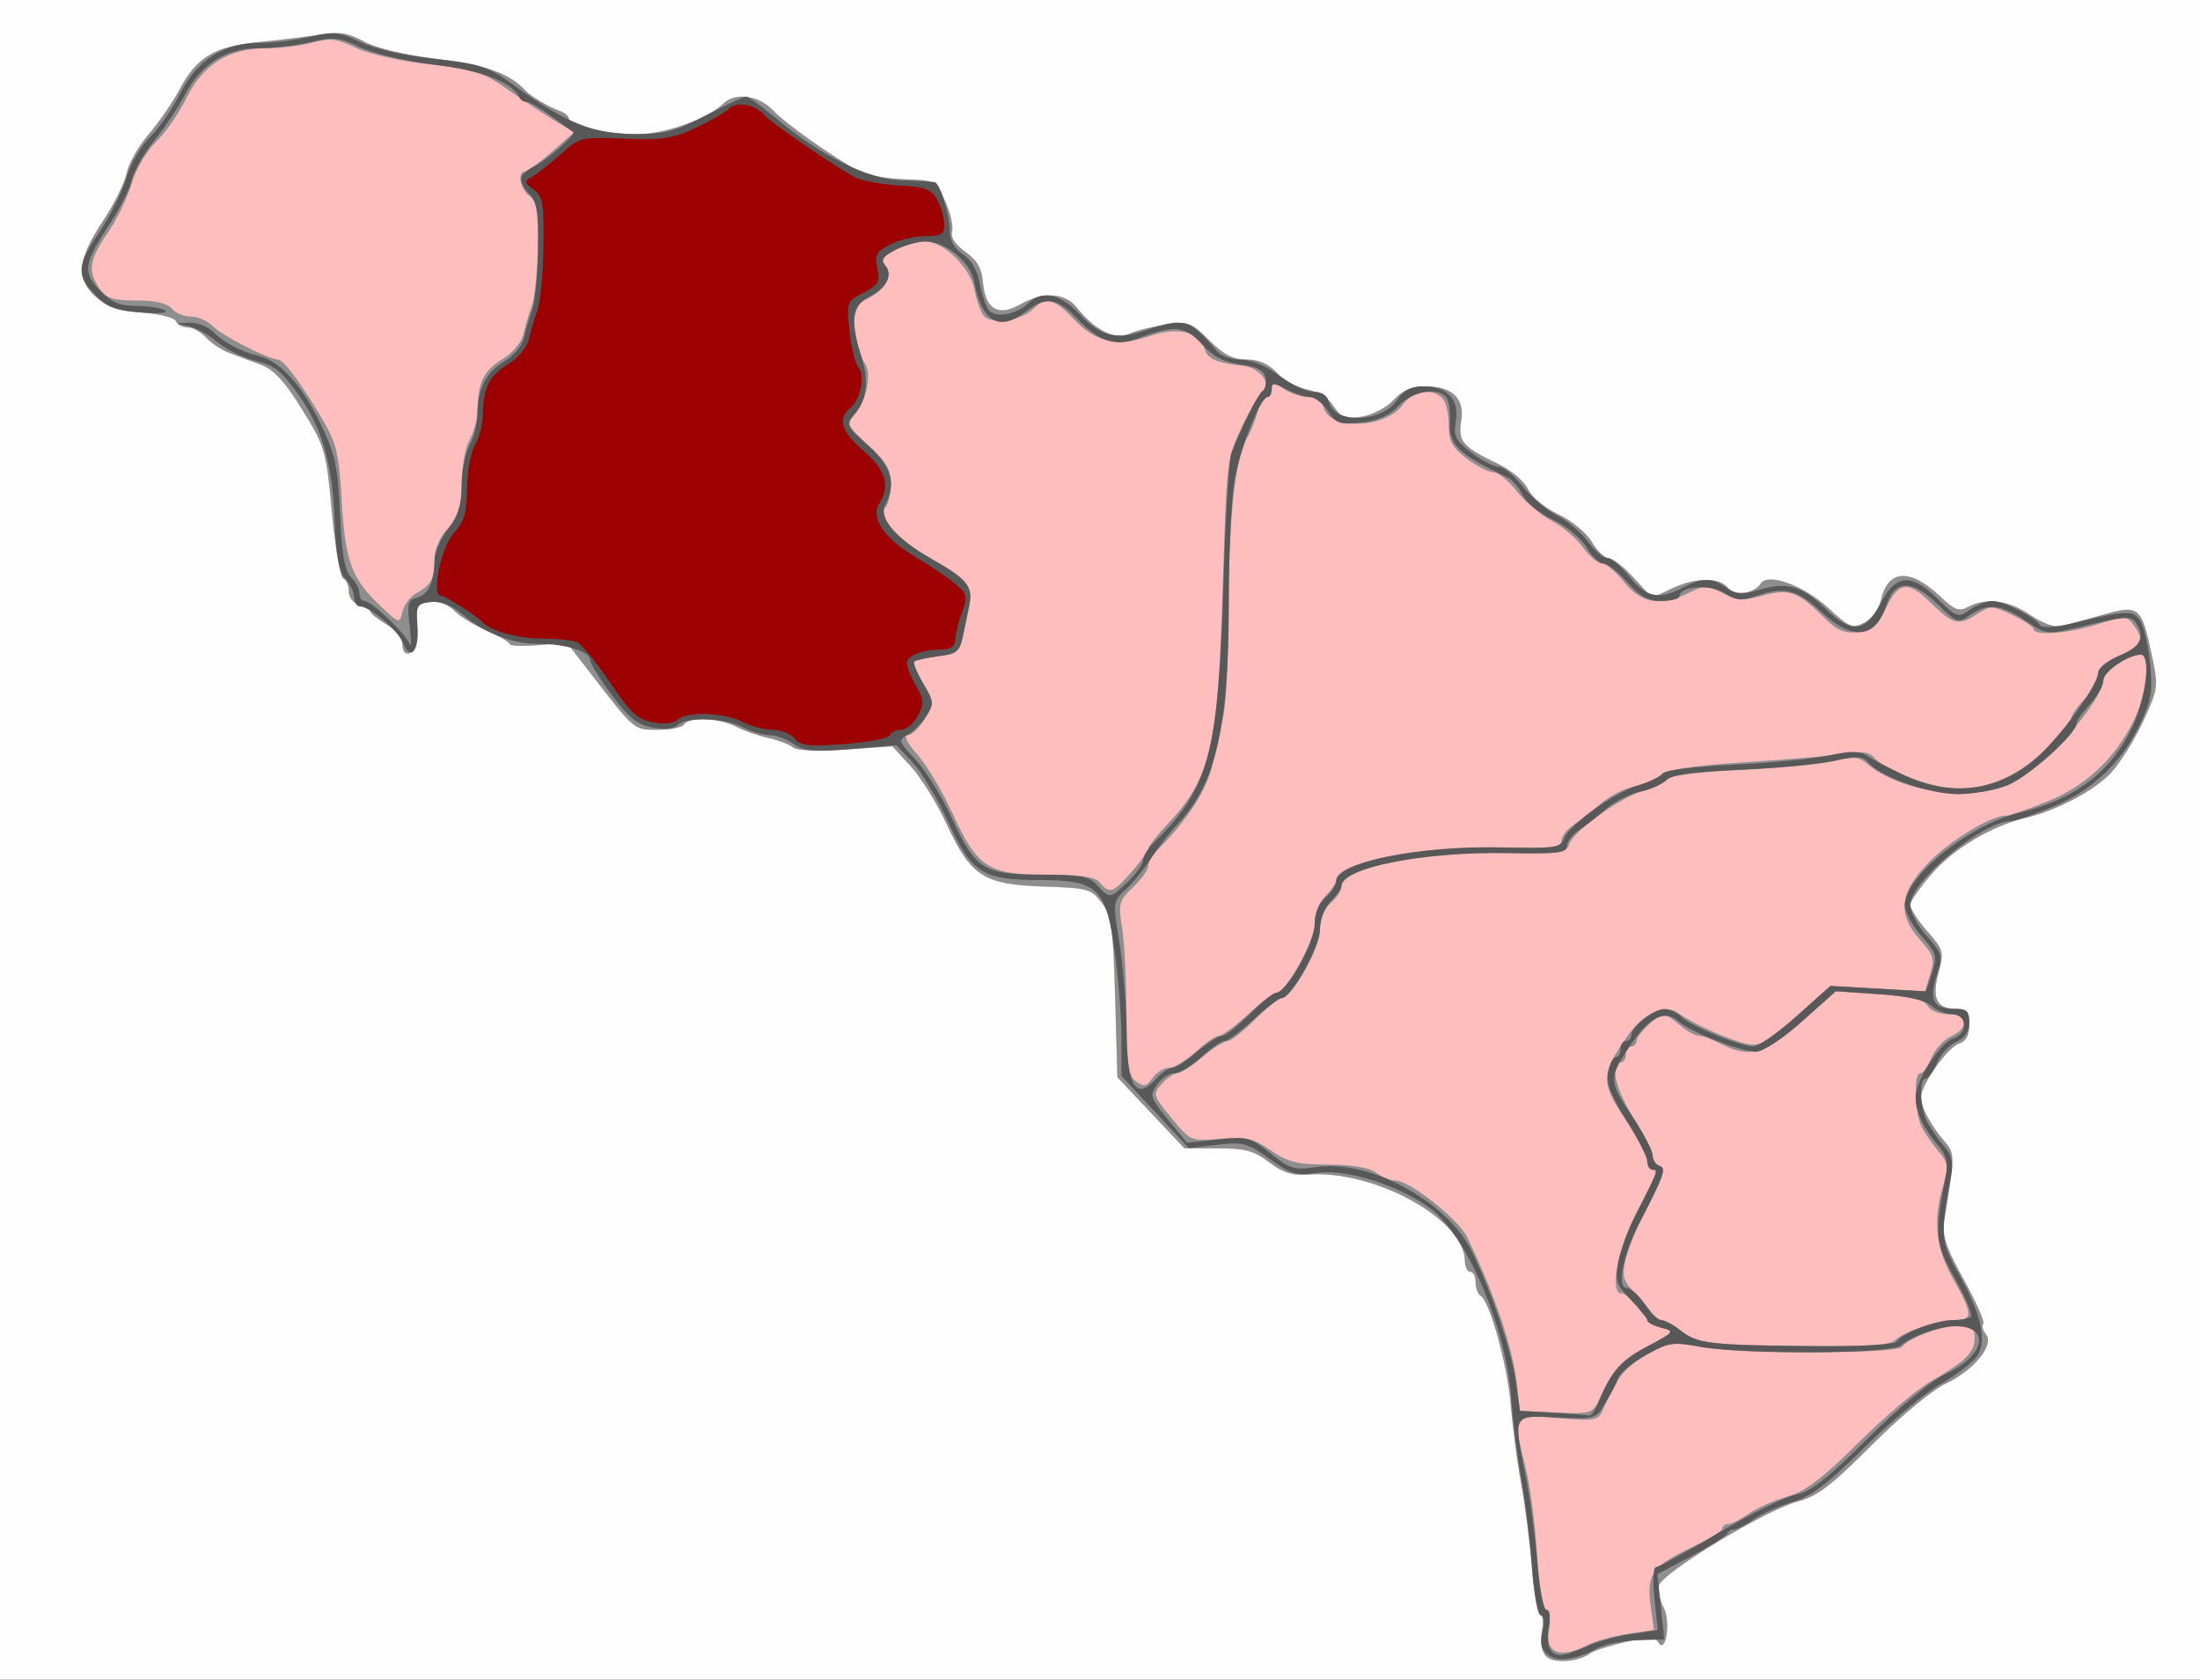 <?xml version="1.0" encoding="UTF-8" standalone="no"?>
<!-- Created with Inkscape (http://www.inkscape.org/) -->
<svg
   xmlns:svg="http://www.w3.org/2000/svg"
   xmlns="http://www.w3.org/2000/svg"
   version="1.0"
   width="410"
   height="313"
   id="svg2">
  <rect width="100%" height="100%" fill="#333333" stroke="none"/>
  <defs
     id="defs5" />
  <g
     id="g2161">
    <path
       d="M 0,156.5 L 0,0 L 205,0 L 410,0 L 410,156.5 L 410,313 L 205,313 L 0,313 L 0,156.5 z "
       style="fill:#fefefe"
       id="path2171" />
    <path
       d="M 288.035,308.542 C 287.26,307.609 286.989,305.806 287.351,303.998 C 287.68,302.349 287.552,301 287.065,301 C 286.578,301 285.873,297.062 285.498,292.25 C 285.123,287.438 284.223,280.35 283.498,276.5 C 282.774,272.65 281.907,266.125 281.574,262 C 280.968,254.52 277.671,242.533 275.922,241.452 C 275.415,241.138 275,240.009 275,238.941 C 275,237.873 274.55,237 274,237 C 273.45,237 273,236.084 273,234.965 C 273,227.236 256.052,217.933 243.712,218.887 C 240.877,219.106 239.07,218.528 236.529,216.59 C 233.72,214.447 232.063,214 226.934,214 L 220.735,214 L 214.488,207.373 L 208.24,200.745 L 207.818,185.876 C 207.447,172.838 207.143,170.667 205.344,168.253 C 203.412,165.662 202.775,165.483 194.492,165.209 C 183.309,164.839 180.946,163.318 176.427,153.579 C 174.621,149.686 171.603,144.83 169.721,142.788 L 166.3,139.076 L 157.679,139.685 C 152.322,140.063 148.574,139.903 147.779,139.262 C 147.076,138.695 145.007,137.912 143.183,137.521 C 141.358,137.131 138.658,136.182 137.183,135.412 C 134.068,133.787 128.399,133.546 127.5,135 C 127.16,135.55 124.975,136 122.644,136 C 118.075,136 118.432,136.302 109.8,125.14 L 105.655,119.781 L 100.328,120.223 C 97.397,120.466 95,120.377 95,120.025 C 95,119.673 93.088,118.558 90.75,117.547 C 88.412,116.535 85.671,114.848 84.657,113.797 C 83.529,112.625 81.786,112.004 80.157,112.193 C 77.73,112.473 77.5,112.881 77.5,116.905 C 77.5,119.533 76.996,121.482 76.25,121.738 C 75.52,121.988 75,121.323 75,120.14 C 75,118.948 73.764,117.383 72,116.341 C 70.35,115.366 69,114.268 69,113.901 C 69,113.534 68.1,112.998 67,112.71 C 65.837,112.406 65,111.346 65,110.177 C 65,109.071 64.544,108.015 63.986,107.829 C 63.428,107.643 62.472,102.093 61.861,95.495 C 60.785,83.886 60.607,83.27 56.337,76.356 C 53.122,71.15 51.053,68.883 48.712,68.002 C 46.946,67.337 44.295,66.348 42.822,65.805 C 41.35,65.262 39.367,63.958 38.417,62.909 C 37.467,61.859 35.897,61 34.928,61 C 33.959,61 32.994,60.482 32.783,59.849 C 32.572,59.216 29.722,58.49 26.45,58.236 C 21.793,57.875 19.884,57.201 17.668,55.137 C 14.048,51.766 14.47,48.273 19.395,40.855 C 21.351,37.91 23.239,34.057 23.591,32.294 C 23.944,30.531 25.796,27.261 27.708,25.028 C 29.619,22.795 32.172,19.098 33.381,16.813 C 36.654,10.622 39.91,8.662 48.292,7.835 C 52.257,7.444 57.446,6.807 59.825,6.42 C 63.22,5.868 64.941,6.151 67.825,7.737 C 70.086,8.981 75.345,10.229 81.489,10.982 C 90.552,12.091 95.05,13.718 98,16.952 C 98.902,17.941 102.464,20.046 104.25,20.646 C 105.213,20.969 106,21.61 106,22.07 C 106,23.387 112.988,24.988 118.761,24.994 C 123.918,25 131.867,22.177 134.821,19.291 C 137.001,17.162 141.431,17.766 144.046,20.549 C 146.376,23.029 154.957,29.111 160,31.857 C 161.375,32.606 165.177,33.303 168.449,33.407 C 174.352,33.594 174.411,33.626 176.165,37.548 C 177.137,39.721 177.706,42.245 177.429,43.155 C 177.107,44.212 178.002,45.577 179.904,46.932 C 182.106,48.5 182.963,49.997 183.191,52.675 C 183.613,57.617 186.059,59.06 190.1,56.75 C 194.4,54.292 198.469,54.51 200.677,57.315 C 203.965,61.49 207.788,63.418 210.411,62.223 C 211.691,61.639 214.766,60.858 217.242,60.486 C 221.469,59.853 221.965,60.031 225.339,63.406 C 228.038,66.105 229.77,67 232.292,67 C 234.577,67 236.398,67.795 237.986,69.485 C 239.269,70.851 241.801,72.247 243.612,72.587 C 245.561,72.953 247.576,74.23 248.55,75.717 C 249.958,77.865 250.718,78.145 253.791,77.646 C 255.777,77.324 258.437,75.93 259.734,74.532 C 261.415,72.719 263.112,72 265.712,72 C 270.672,72 272.993,74.265 272.315,78.445 C 271.698,82.249 272.585,83.3 279,86.356 C 281.564,87.577 284.039,89.636 284.752,91.141 C 285.466,92.646 287.907,94.676 290.428,95.861 C 292.877,97.012 295.651,99.293 296.642,100.97 C 297.626,102.637 299.032,104 299.767,104 C 300.501,104 302.631,105.669 304.5,107.709 L 307.899,111.419 L 311.483,109.709 C 315.924,107.592 320.351,107.513 322.019,109.523 C 323.328,111.1 326.917,110.638 328.14,108.733 C 329.452,106.691 336.151,109.098 340.618,113.216 C 344.713,116.991 345.245,117.207 347.481,116.01 C 348.813,115.297 350.18,113.459 350.516,111.926 C 351.803,106.068 355.948,105.799 361.643,111.203 C 364.277,113.702 365.117,114.008 366.827,113.092 C 370.176,111.3 374.299,111.839 378.36,114.599 C 380.795,116.253 382.969,117 384.342,116.653 C 385.529,116.354 388.975,115.404 392,114.543 C 398.644,112.652 399.097,113.031 401.016,122.074 C 402.262,127.948 402.213,128.33 399.448,134.318 C 397.877,137.718 395.222,142.019 393.546,143.875 C 390.545,147.201 383.369,151.021 377.5,152.416 C 371.247,153.904 364.274,158.019 360.205,162.623 C 357.892,165.24 356,167.955 356,168.656 C 356,169.357 357.432,171.562 359.183,173.555 C 362.212,177.006 362.312,177.379 361.258,181.328 C 359.978,186.122 360.926,188 364.622,188 C 366.585,188 367,188.511 367,190.933 C 367,192.929 366.397,194.057 365.112,194.465 C 362.975,195.143 358,202.157 358,204.492 C 358,206.319 359.783,209.66 362.385,212.708 C 364.315,214.969 364.315,215.177 362.387,227.191 C 361.892,230.28 362.481,232.126 366.002,238.503 C 368.316,242.695 369.941,246.393 369.613,246.72 C 369.285,247.048 369.505,247.904 370.102,248.623 C 371.747,250.605 367.87,255.371 362.597,257.849 C 360.067,259.038 354.157,263.95 348.832,269.289 C 341.247,276.893 338.658,278.863 335,279.813 C 329.155,281.33 309.605,293.191 309.151,295.494 C 308.96,296.467 309.355,298.294 310.029,299.554 C 311.41,302.134 310.467,308.373 309.044,306.071 C 308.372,304.983 307.266,304.971 302.863,306.004 C 299.913,306.696 297.05,307.601 296.5,308.015 C 294.155,309.783 289.314,310.084 288.035,308.542 z "
       style="fill:#febebe"
       id="path2169" />
    <path
       d="M 288.035,308.542 C 287.26,307.609 286.989,305.806 287.351,303.998 C 287.68,302.349 287.552,301 287.065,301 C 286.578,301 285.873,297.062 285.498,292.25 C 285.123,287.438 284.223,280.35 283.498,276.5 C 282.774,272.65 281.907,266.125 281.574,262 C 280.968,254.52 277.671,242.533 275.922,241.452 C 275.415,241.138 275,240.009 275,238.941 C 275,237.873 274.55,237 274,237 C 273.45,237 273,236.084 273,234.965 C 273,227.236 256.052,217.933 243.712,218.887 C 240.877,219.106 239.07,218.528 236.529,216.59 C 233.72,214.447 232.063,214 226.934,214 L 220.735,214 L 214.488,207.373 L 208.24,200.745 L 207.818,185.876 C 207.447,172.838 207.143,170.667 205.344,168.253 C 203.412,165.662 202.775,165.483 194.492,165.209 C 183.309,164.839 180.946,163.318 176.427,153.579 C 174.621,149.686 171.603,144.83 169.721,142.788 L 166.3,139.076 L 157.679,139.685 C 152.322,140.063 148.574,139.903 147.779,139.262 C 147.076,138.695 145.007,137.912 143.183,137.521 C 141.358,137.131 138.658,136.182 137.183,135.412 C 134.068,133.787 128.399,133.546 127.5,135 C 127.16,135.55 124.975,136 122.644,136 C 118.075,136 118.432,136.302 109.8,125.14 L 105.655,119.781 L 100.328,120.223 C 97.397,120.466 95,120.377 95,120.025 C 95,119.673 93.088,118.558 90.75,117.547 C 88.412,116.535 85.671,114.848 84.657,113.797 C 83.529,112.625 81.786,112.004 80.157,112.193 C 77.73,112.473 77.5,112.881 77.5,116.905 C 77.5,119.533 76.996,121.482 76.25,121.738 C 75.52,121.988 75,121.323 75,120.14 C 75,118.948 73.764,117.383 72,116.341 C 70.35,115.366 69,114.268 69,113.901 C 69,113.534 68.1,112.998 67,112.71 C 65.837,112.406 65,111.346 65,110.177 C 65,109.071 64.544,108.015 63.986,107.829 C 63.428,107.643 62.472,102.093 61.861,95.495 C 60.785,83.886 60.607,83.27 56.337,76.356 C 53.122,71.15 51.053,68.883 48.712,68.002 C 46.946,67.337 44.295,66.348 42.822,65.805 C 41.35,65.262 39.367,63.958 38.417,62.909 C 37.467,61.859 35.897,61 34.928,61 C 33.959,61 32.994,60.482 32.783,59.849 C 32.572,59.216 29.722,58.49 26.45,58.236 C 21.793,57.875 19.884,57.201 17.668,55.137 C 14.048,51.766 14.47,48.273 19.395,40.855 C 21.351,37.91 23.239,34.057 23.591,32.294 C 23.944,30.531 25.796,27.261 27.708,25.028 C 29.619,22.795 32.172,19.098 33.381,16.813 C 36.654,10.622 39.91,8.662 48.292,7.835 C 52.257,7.444 57.446,6.807 59.825,6.42 C 63.22,5.868 64.941,6.151 67.825,7.737 C 70.086,8.981 75.345,10.229 81.489,10.982 C 90.552,12.091 95.05,13.718 98,16.952 C 98.902,17.941 102.464,20.046 104.25,20.646 C 105.213,20.969 106,21.61 106,22.07 C 106,23.387 112.988,24.988 118.761,24.994 C 123.918,25 131.867,22.177 134.821,19.291 C 137.001,17.162 141.431,17.766 144.046,20.549 C 146.376,23.029 154.957,29.111 160,31.857 C 161.375,32.606 165.177,33.303 168.449,33.407 C 174.352,33.594 174.411,33.626 176.165,37.548 C 177.137,39.721 177.706,42.245 177.429,43.155 C 177.107,44.212 178.002,45.577 179.904,46.932 C 182.106,48.5 182.963,49.997 183.191,52.675 C 183.613,57.617 186.059,59.06 190.1,56.75 C 194.4,54.292 198.469,54.51 200.677,57.315 C 203.965,61.49 207.788,63.418 210.411,62.223 C 211.691,61.639 214.766,60.858 217.242,60.486 C 221.469,59.853 221.965,60.031 225.339,63.406 C 228.038,66.105 229.77,67 232.292,67 C 234.577,67 236.398,67.795 237.986,69.485 C 239.269,70.851 241.801,72.247 243.612,72.587 C 245.561,72.953 247.576,74.23 248.55,75.717 C 249.958,77.865 250.718,78.145 253.791,77.646 C 255.777,77.324 258.437,75.93 259.734,74.532 C 261.415,72.719 263.112,72 265.712,72 C 270.672,72 272.993,74.265 272.315,78.445 C 271.698,82.249 272.585,83.3 279,86.356 C 281.564,87.577 284.039,89.636 284.752,91.141 C 285.466,92.646 287.907,94.676 290.428,95.861 C 292.877,97.012 295.651,99.293 296.642,100.97 C 297.626,102.637 299.032,104 299.767,104 C 300.501,104 302.631,105.669 304.5,107.709 L 307.899,111.419 L 311.483,109.709 C 315.924,107.592 320.351,107.513 322.019,109.523 C 323.328,111.1 326.917,110.638 328.14,108.733 C 329.452,106.691 336.151,109.098 340.618,113.216 C 344.713,116.991 345.245,117.207 347.481,116.01 C 348.813,115.297 350.18,113.459 350.516,111.926 C 351.803,106.068 355.948,105.799 361.643,111.203 C 364.277,113.702 365.117,114.008 366.827,113.092 C 370.176,111.3 374.299,111.839 378.36,114.599 C 380.795,116.253 382.969,117 384.342,116.653 C 385.529,116.354 388.975,115.404 392,114.543 C 398.644,112.652 399.097,113.031 401.016,122.074 C 402.262,127.948 402.213,128.33 399.448,134.318 C 397.877,137.718 395.222,142.019 393.546,143.875 C 390.545,147.201 383.369,151.021 377.5,152.416 C 371.247,153.904 364.274,158.019 360.205,162.623 C 357.892,165.24 356,167.955 356,168.656 C 356,169.357 357.432,171.562 359.183,173.555 C 362.212,177.006 362.312,177.379 361.258,181.328 C 359.978,186.122 360.926,188 364.622,188 C 366.585,188 367,188.511 367,190.933 C 367,192.929 366.397,194.057 365.112,194.465 C 362.975,195.143 358,202.157 358,204.492 C 358,206.319 359.783,209.66 362.385,212.708 C 364.315,214.969 364.315,215.177 362.387,227.191 C 361.892,230.28 362.481,232.126 366.002,238.503 C 368.316,242.695 369.941,246.393 369.613,246.72 C 369.285,247.048 369.505,247.904 370.102,248.623 C 371.747,250.605 367.87,255.371 362.597,257.849 C 360.067,259.038 354.157,263.95 348.832,269.289 C 341.247,276.893 338.658,278.863 335,279.813 C 329.155,281.33 309.605,293.191 309.151,295.494 C 308.96,296.467 309.355,298.294 310.029,299.554 C 311.41,302.134 310.467,308.373 309.044,306.071 C 308.372,304.983 307.266,304.971 302.863,306.004 C 299.913,306.696 297.05,307.601 296.5,308.015 C 294.155,309.783 289.314,310.084 288.035,308.542 z M 295.813,306.597 C 297.305,305.825 300.708,304.866 303.375,304.467 L 308.223,303.739 L 307.585,298.933 C 306.835,293.277 308.021,291.737 316.01,287.995 C 318.755,286.71 321,285.285 321,284.829 C 321,284.373 321.493,284 322.096,284 C 322.698,284 324.386,283.151 325.846,282.113 C 327.306,281.075 330.525,279.639 333,278.921 C 336.484,277.912 339.497,275.637 346.347,268.847 C 351.213,264.023 357.288,258.872 359.847,257.399 C 366.373,253.645 368,252.037 368,249.345 C 368,247.428 367.474,247 365.122,247 C 361.915,247 355.478,249.417 354.509,250.985 C 353.679,252.328 324.105,252.321 316.828,250.976 C 311.772,250.041 310.918,250.163 307.042,252.364 C 302.885,254.725 301.176,256.799 298.962,262.168 C 297.877,264.799 297.761,264.828 290.431,264.273 C 281.839,263.624 281.857,263.594 284.397,273.856 C 285.165,276.96 286.081,283.983 286.432,289.463 C 286.786,294.994 287.564,299.731 288.18,300.111 C 288.834,300.516 289.041,302.043 288.684,303.828 C 287.844,308.029 290.813,309.182 295.813,306.597 z M 298.105,260.653 C 300.574,255.235 302.224,253.436 307.082,250.867 C 311.858,248.34 312.09,248.061 309.869,247.503 C 308.536,247.169 306.558,245.57 305.473,243.95 C 304.388,242.331 302.876,241.004 302.114,241.003 C 300.003,240.999 301.443,232.87 304.654,226.659 C 308.962,218.328 309.089,218 308.008,218 C 307.454,218 307,217.269 307,216.376 C 307,215.483 305.174,212.018 302.942,208.675 C 298.324,201.759 298.339,200.275 303.1,193.355 C 306.297,188.708 310.23,186.912 312.905,188.878 C 315.565,190.833 322.645,193.981 325.66,194.55 C 328.059,195.003 329.479,194.205 334.812,189.408 L 341.124,183.73 L 349.935,184.232 L 358.746,184.734 L 359.725,181.544 C 360.59,178.726 360.371,177.98 357.852,175.161 C 353.559,170.355 353.957,166.447 359.309,160.86 C 363.275,156.721 370.999,152 373.805,152 C 374.451,152 377.835,150.856 381.327,149.459 C 388.589,146.551 393.957,141.597 397.564,134.473 C 400.031,129.6 400.876,122 398.95,122 C 396.797,122 392,125.103 392,126.496 C 392,130.755 380.106,143.94 374.094,146.346 C 366.43,149.412 353.953,147.445 347.771,142.196 C 346.371,141.008 345.23,140.933 341.771,141.807 C 339.422,142.401 331.669,143.149 324.542,143.47 C 317.364,143.793 311.3,144.515 310.946,145.087 C 310.595,145.655 308.551,146.656 306.404,147.31 C 301.717,148.739 293.315,154.772 292.437,157.34 C 291.873,158.991 290.717,159.157 281.154,158.959 C 265.149,158.628 250,161.713 250,165.303 C 250,165.992 249.1,167.326 248,168.268 C 246.741,169.346 246,171.218 246,173.319 C 246,176.718 240.75,186 238.827,186 C 238.286,186 236.061,187.8 233.883,190 C 231.705,192.2 229.378,194.018 228.711,194.041 C 228.045,194.063 225.942,195.413 224.038,197.041 C 222.134,198.668 220.066,200 219.443,200 C 218.82,200 217.504,200.891 216.518,201.98 C 214.781,203.9 214.835,204.092 218.297,208.318 C 221.863,212.669 221.876,212.675 227.45,212.213 C 232.276,211.812 233.544,212.105 236.819,214.375 C 240.003,216.581 241.715,217.005 247.554,217.032 C 252.07,217.052 255.179,217.577 256.441,218.532 C 257.509,219.339 259.139,220 260.065,220 C 262.68,220 271.766,227.158 273.392,230.5 C 278.451,240.897 281.849,250.867 282.647,257.655 L 283.265,262.911 L 289.382,263.206 C 296.551,263.551 296.82,263.472 298.105,260.653 z M 353.179,249.75 C 354.981,248.045 361.058,246 364.321,246 C 367.734,246 367.687,244.879 364,238.346 C 360.718,232.531 360.185,227.453 362.162,220.853 C 363.181,217.454 363.088,216.698 361.412,214.737 C 360.36,213.507 358.938,211.494 358.25,210.264 C 356.827,207.718 356.548,200 357.879,200 C 358.362,200 359.292,198.708 359.946,197.13 C 360.6,195.551 362.23,193.761 363.568,193.151 C 367.047,191.566 366.727,189 363.05,189 C 361.398,189 359.709,188.303 359.213,187.417 C 358.565,186.258 356.157,185.685 350.229,185.278 L 342.131,184.723 L 335.816,190.357 C 328.963,196.47 325.983,197.282 320.636,194.494 C 319.06,193.672 317.217,193 316.539,193 C 315.861,193 314.268,192.1 313,191 C 311.732,189.9 310.425,189.015 310.097,189.033 C 308.915,189.099 305,192.845 305,193.91 C 305,194.51 304.55,195 304,195 C 303.45,195 303,195.675 303,196.5 C 303,197.325 302.55,198 302,198 C 299.899,198 301.141,203.182 304.5,208.433 C 306.425,211.442 308,214.563 308,215.369 C 308,216.174 308.562,217.022 309.25,217.253 C 310.586,217.702 310.108,219.098 305.755,227.466 C 304.62,229.647 303.34,232.993 302.909,234.902 C 302.225,237.938 302.495,238.749 305.063,241.376 C 306.678,243.028 308,244.744 308,245.19 C 308,245.635 308.614,246 309.365,246 C 310.116,246 311.825,246.861 313.164,247.914 C 316.32,250.397 318.512,250.671 336.679,250.85 C 347.627,250.958 352.225,250.652 353.179,249.75 z M 217.834,199 C 218.78,199 221.032,197.65 222.839,196 C 224.645,194.35 226.608,193 227.2,193 C 227.792,193 230.229,191.2 232.616,189 C 235.003,186.8 237.368,185 237.873,185 C 239.64,185 245,175.344 245,172.162 C 245,170.333 245.843,168.157 247,167 C 248.1,165.9 249,164.566 249,164.035 C 249,160.699 264.52,157.62 279.75,157.936 C 289.086,158.13 291,157.92 291,156.7 C 291,155.891 292.012,154.555 293.25,153.729 C 294.488,152.903 296.809,151.088 298.409,149.695 C 300.009,148.302 302.807,146.884 304.627,146.542 C 306.447,146.201 308.595,145.262 309.402,144.456 C 310.454,143.403 315.041,142.716 325.684,142.017 C 333.833,141.482 342.212,140.757 344.305,140.406 C 347.038,139.948 348.447,140.179 349.305,141.226 C 351.22,143.562 360.514,147 364.915,147 C 370.847,147 376.72,144.258 381.649,139.187 C 384.042,136.724 386,134.305 386,133.811 C 386,133.317 387.125,131.699 388.5,130.217 C 389.875,128.734 391,126.695 391,125.686 C 391,124.493 392.396,123.265 394.99,122.176 C 399.303,120.364 399.748,119.405 397.623,116.499 C 396.3,114.69 396.043,114.682 391.008,116.308 C 385.603,118.054 379.009,118.571 378.989,117.25 C 378.982,116.838 377.2,115.649 375.029,114.609 C 371.337,112.84 370.917,112.824 368.575,114.359 C 365.028,116.683 364.056,116.461 359.863,112.366 C 355.484,108.09 353.787,108.356 351.276,113.708 C 349.823,116.806 348.9,117.558 346.236,117.814 C 343.686,118.06 342.304,117.457 339.898,115.051 C 335.08,110.234 333.388,109.631 328.515,110.996 C 324.919,112.003 323.771,111.933 321.084,110.543 C 318.194,109.049 317.625,109.041 314.8,110.45 C 309.548,113.07 305.882,112.479 302.707,108.5 C 301.171,106.575 299.29,105 298.525,105 C 297.761,105 296.168,103.64 294.984,101.977 C 293.8,100.315 291.182,98.097 289.166,97.049 C 287.15,96.001 284.243,93.536 282.707,91.572 C 281.171,89.607 279.189,88 278.302,88 C 277.415,88 275.184,86.852 273.344,85.449 C 270.6,83.356 270,82.225 270,79.149 C 270,77.087 269.46,74.86 268.8,74.2 C 266.815,72.215 263.283,72.841 261.329,75.523 C 258.165,79.867 247.812,80.213 246.713,76.011 C 246.373,74.71 245.351,74 243.816,74 C 242.512,74 240.445,73.299 239.223,72.443 C 237.211,71.034 237,71.034 237,72.443 C 237,73.299 236.559,74 236.019,74 C 235.48,74 234.733,75.237 234.361,76.75 C 233.988,78.263 233.127,80.4 232.447,81.5 C 230.237,85.075 229,96.326 228.976,113.082 C 228.963,122.112 228.507,131.3 227.964,133.5 C 227.42,135.7 226.529,139.705 225.985,142.4 C 225.069,146.932 221.209,152.961 215.812,158.289 C 214.815,159.273 214,160.651 214,161.352 C 214,162.053 212.723,163.849 211.163,165.344 C 208.54,167.857 208.385,168.416 209.104,172.781 C 209.531,175.376 209.908,182.625 209.94,188.89 C 209.991,198.476 210.273,200.479 211.725,201.541 C 213.168,202.596 213.668,202.491 214.782,200.901 C 215.514,199.856 216.888,199 217.834,199 z M 210.896,162.465 C 212.603,160.521 214,158.59 214,158.174 C 214,157.757 215.463,155.856 217.25,153.949 C 225.74,144.89 226.944,139.806 227.887,109 C 228.594,85.897 228.655,85.399 231.47,79.5 C 233.045,76.2 234.821,73.175 235.417,72.778 C 237.107,71.653 234.711,68.548 231.898,68.22 C 226.775,67.622 225.112,66.927 224.547,65.149 C 223.491,61.822 219.549,60.837 214.352,62.602 C 208.237,64.678 204.188,63.793 200.134,59.495 C 196.492,55.634 194.913,55.23 192.582,57.561 C 190.399,59.744 184.68,60.541 183.344,58.848 C 182.76,58.107 181.984,55.938 181.621,54.029 C 180.826,49.847 175.87,45 172.389,45 C 171.02,45 168.541,45.703 166.88,46.562 C 164.562,47.761 164.112,48.43 164.946,49.436 C 166.513,51.323 165.217,53.836 161.755,55.627 C 158.911,57.097 158.786,57.42 159.378,61.739 C 159.721,64.246 160.508,66.907 161.126,67.652 C 162.554,69.372 161.52,74.768 159.29,77.232 C 157.688,79.002 157.813,79.286 161.802,82.932 C 165.164,86.005 166,87.449 166,90.184 C 166,92.063 165.537,94.063 164.971,94.629 C 163.396,96.204 167.417,100.654 173.537,104.108 C 180.323,107.937 181.377,109.261 180.615,112.991 C 178.718,122.275 179.058,121.729 174.821,122.297 C 172.629,122.591 170.629,123.038 170.377,123.29 C 170.125,123.542 170.872,125.364 172.037,127.338 C 174.099,130.832 174.107,131.01 172.362,133.964 C 171.376,135.634 169.944,137 169.181,137 C 168.327,137 169.021,138.399 170.982,140.632 C 172.736,142.63 175.644,147.498 177.445,151.449 C 182.095,161.651 184.146,163 195.012,163 C 201.564,163 204.067,163.376 205,164.5 C 206.78,166.645 207.421,166.423 210.896,162.465 z M 77.523,110.595 C 80.354,109.027 80.967,107.913 80.985,104.302 C 80.994,102.292 81.929,100.101 83.5,98.405 C 85.535,96.209 86.007,94.666 86.035,90.104 C 86.055,87.022 86.714,83.375 87.5,82 C 88.286,80.625 88.951,78.15 88.978,76.5 C 89.064,71.284 90.13,69.083 93.615,66.929 C 95.613,65.694 97.241,63.74 97.583,62.167 C 97.902,60.7 98.599,58.34 99.131,56.922 C 99.664,55.504 100.149,50.6 100.208,46.024 C 100.295,39.345 99.989,37.465 98.658,36.492 C 96.975,35.261 96.345,32 97.79,32 C 98.224,32 100.477,30.347 102.797,28.326 L 107.015,24.652 L 103.532,22.576 C 101.616,21.434 97.675,18.824 94.774,16.775 C 90.05,13.439 88.509,12.939 80,11.99 C 74.51,11.377 68.73,10.074 66.306,8.902 C 62.778,7.198 61.506,7.043 58.306,7.932 C 56.212,8.513 52.311,8.991 49.636,8.994 C 42.617,9.002 37.806,12.021 34.681,18.378 C 33.297,21.195 30.766,24.832 29.058,26.46 C 27.305,28.131 25.336,31.498 24.535,34.195 C 23.755,36.821 21.74,40.97 20.058,43.415 C 16.615,48.42 16.305,50.562 18.557,53.777 C 19.834,55.601 21.069,56 25.434,56 C 28.944,56 31.179,56.511 32,57.5 C 32.685,58.325 34.297,59 35.583,59 C 36.87,59 38.727,59.822 39.711,60.826 C 41.425,62.576 50.089,67 51.801,67 C 52.833,67 56.115,71.411 60.06,78.102 C 62.731,82.632 63.171,84.483 63.688,93.378 C 64.343,104.637 65.514,107.819 70.873,112.899 C 74.418,116.259 74.464,116.272 75.002,113.993 C 75.301,112.726 76.435,111.197 77.523,110.595 z "
       style="fill:#8e8e8e"
       id="path2167" />
    <path
       d="M 288.595,308.446 C 287.242,307.456 286.973,306.399 287.485,304.07 C 287.883,302.257 287.754,301 287.169,301 C 286.625,301 285.889,297.062 285.534,292.25 C 285.178,287.438 284.263,279.9 283.5,275.5 C 282.736,271.1 281.895,264.35 281.63,260.5 C 280.74,247.564 273.425,230.373 266.636,225.262 C 260.828,220.889 250.836,217.752 245.34,218.576 C 241.64,219.131 240.56,218.808 236.595,215.961 C 232.446,212.981 231.638,212.764 226.818,213.335 L 221.564,213.957 L 215.282,207.229 L 209.001,200.5 L 209,193.613 C 209,189.826 208.466,182.715 207.813,177.813 C 206.173,165.493 204.654,164 193.768,164 C 183.055,164 181.066,162.723 176.616,152.987 C 174.693,148.781 171.764,143.888 170.106,142.114 L 167.093,138.888 L 158.65,139.573 C 151.688,140.138 149.799,139.972 147.881,138.629 C 146.602,137.733 144.582,137 143.392,137 C 142.202,137 139.94,136.328 138.364,135.506 C 134.988,133.745 127.879,133.521 126.275,135.125 C 125.584,135.816 123.769,135.992 121.572,135.58 C 118.756,135.051 117.145,133.757 113.998,129.497 C 111.799,126.521 110,123.605 110,123.018 C 110,121.445 105.478,120 100.557,120 C 95.457,120 90.422,118.068 86.145,114.468 C 84.066,112.719 82.136,111.967 80.274,112.181 C 77.68,112.479 77.52,112.769 77.807,116.656 C 78.153,121.342 76.459,123.322 75.108,119.81 C 74.201,117.455 68.925,113 67.04,113 C 66.468,113 66,112.248 66,111.329 C 66,110.41 65.261,108.841 64.358,107.843 C 63.145,106.503 62.621,103.548 62.352,96.535 C 61.955,86.19 59.822,79.146 55.224,73 C 51.981,68.666 51.398,68.248 46.795,66.973 C 44.758,66.409 41.821,64.879 40.269,63.572 C 38.716,62.266 36.333,60.989 34.973,60.735 C 32.517,60.276 32.519,60.271 35.179,60.136 C 36.652,60.061 38.632,60.775 39.579,61.722 C 41.692,63.835 44.777,65.476 48.296,66.36 C 52.27,67.357 56.377,71.908 59.829,79.142 C 62.479,84.695 62.974,87.022 63.367,95.782 C 63.704,103.289 64.242,106.384 65.412,107.555 C 66.285,108.428 67,109.786 67,110.571 C 67,111.357 67.425,112 67.944,112 C 69.202,112 75.618,118.1 76.358,120 C 76.68,120.825 76.676,119.335 76.349,116.688 C 75.823,112.429 75.987,111.816 77.785,111.346 C 79.855,110.805 80.962,108.329 80.986,104.183 C 80.994,102.909 82.125,100.392 83.5,98.589 C 85.363,96.147 86.009,94.061 86.035,90.406 C 86.055,87.708 86.714,84.375 87.5,83 C 88.286,81.625 88.945,79.067 88.965,77.315 C 89.019,72.448 90.57,69.367 93.982,67.352 C 95.687,66.344 97.325,64.391 97.622,63.01 C 97.92,61.63 98.6,59.337 99.134,57.916 C 99.668,56.495 100.188,51.474 100.29,46.757 C 100.439,39.839 100.14,37.812 98.738,36.263 C 96.36,33.635 96.548,32.577 99.688,30.919 C 102.29,29.546 107.441,24.978 106.811,24.603 C 106.64,24.502 104.843,23.2 102.817,21.71 C 100.791,20.219 98.691,19 98.15,19 C 97.609,19 97.017,18.646 96.833,18.214 C 95.636,15.39 89.803,13.124 80.99,12.061 C 75.572,11.407 69.627,10.013 67.135,8.813 C 63.254,6.943 62.219,6.837 57.808,7.855 C 55.08,8.485 50.698,9 48.072,9 C 42.073,9 37.476,11.931 34.437,17.694 C 33.221,20.001 30.662,23.826 28.75,26.194 C 26.839,28.562 24.962,31.85 24.58,33.5 C 24.198,35.15 22.398,38.762 20.581,41.526 C 15.565,49.156 15.323,50.684 18.59,54.094 C 20.761,56.36 22.269,57.003 25.437,57.015 C 27.672,57.024 30.082,57.4 30.793,57.851 C 31.513,58.308 29.516,58.479 26.293,58.236 C 21.555,57.88 19.999,57.283 17.75,54.955 C 14.159,51.238 14.278,49.546 18.575,43.164 C 20.542,40.244 22.781,35.732 23.552,33.137 C 24.323,30.542 26.292,27.136 27.929,25.568 C 29.566,24 32.095,20.364 33.551,17.487 C 36.766,11.133 41.639,8 48.31,8 C 50.806,8 55.08,7.485 57.808,6.855 C 62.222,5.836 63.251,5.942 67.135,7.82 C 69.752,9.085 75.304,10.349 81,10.978 C 89.743,11.943 90.938,12.346 96,16.042 C 105.3,22.833 110.62,24.979 118.177,24.99 C 123.874,24.999 125.841,24.486 131.569,21.5 C 135.263,19.575 138.621,18 139.033,18 C 139.445,18 141.969,19.826 144.641,22.058 C 153.079,29.104 161.606,33.334 167.924,33.608 C 170.991,33.741 173.793,33.884 174.152,33.925 C 175.15,34.04 177,39.958 177,43.034 C 177,44.835 177.838,46.319 179.453,47.377 C 181.015,48.401 182.153,50.35 182.584,52.742 C 182.956,54.809 183.731,57.091 184.306,57.814 C 185.529,59.351 189.53,58.612 191.692,56.451 C 194.12,54.022 197.61,54.759 201.073,58.43 C 205.16,62.763 207.917,63.447 213.57,61.528 C 220.679,59.114 221.783,59.442 226.789,65.452 C 227.499,66.303 229.524,67.013 231.289,67.028 C 233.27,67.045 236.005,68.195 238.428,70.028 C 240.589,71.663 243.443,73 244.772,73 C 246.333,73 247.369,73.696 247.702,74.967 C 248.783,79.103 257.617,78.76 260.426,74.473 C 261.581,72.709 262.949,72 265.194,72 C 269.702,72 271.973,74.394 271.314,78.451 C 270.851,81.307 271.229,82.073 274.235,84.366 C 276.135,85.815 278.415,87 279.302,87 C 280.189,87 282.171,88.607 283.707,90.572 C 285.243,92.536 288.15,95.001 290.166,96.049 C 292.182,97.097 294.8,99.315 295.984,100.977 C 297.168,102.64 298.761,104 299.525,104 C 300.29,104 302.171,105.575 303.707,107.5 C 306.774,111.344 309.18,111.83 313.636,109.506 C 317.274,107.609 319.008,107.617 321.761,109.545 C 323.598,110.832 324.623,110.894 327.893,109.914 C 333.051,108.369 335.854,109.185 340.339,113.541 C 345.067,118.132 347.672,117.864 350.443,112.5 C 353.285,106.998 356.124,106.739 361.033,111.532 C 364.68,115.094 364.914,115.174 367.135,113.618 C 368.406,112.728 370.288,112 371.318,112 C 373.328,112 379.055,114.879 380.189,116.46 C 380.622,117.064 382.847,116.95 386.189,116.154 C 396.835,113.615 397.719,113.607 399.019,116.035 C 399.676,117.263 400.452,120.891 400.743,124.097 C 401.188,129.004 400.862,130.761 398.684,135.213 C 395.187,142.36 389.714,147.443 382.253,150.475 C 378.836,151.864 375.498,153 374.836,153 C 369.515,153 356,164.225 356,168.644 C 356,169.902 357.388,172.511 359.085,174.444 C 361.976,177.736 362.095,178.181 360.993,181.52 C 359.44,186.228 360.253,188 363.969,188 C 366.542,188 367,188.381 367,190.521 C 367,192.222 366.208,193.404 364.568,194.151 C 363.23,194.761 361.6,196.551 360.946,198.13 C 360.292,199.708 359.362,201 358.879,201 C 357.564,201 357.82,206.705 359.25,209.264 C 359.938,210.494 361.342,212.487 362.372,213.694 C 363.761,215.322 364.078,216.74 363.604,219.194 C 361.536,229.878 361.655,231.418 365.002,237.349 C 369.218,244.819 370.355,249.809 368.491,252.654 C 367.715,253.838 364.652,256.197 361.684,257.895 C 358.717,259.592 352.286,264.95 347.394,269.799 C 340.501,276.633 337.487,278.911 334,279.921 C 331.525,280.639 328.306,282.075 326.846,283.113 C 325.386,284.151 323.736,285 323.179,285 C 322.622,285 322.017,285.373 321.833,285.83 C 321.65,286.286 318.66,288.164 315.189,290.002 L 308.878,293.344 L 309.52,299.422 L 310.163,305.5 L 305.154,305.676 C 302.399,305.773 299.15,306.385 297.933,307.036 C 293.681,309.312 290.447,309.8 288.595,308.446 z M 296.5,306.479 C 298.15,305.761 301.625,304.86 304.223,304.477 L 308.946,303.781 L 308.331,297.89 C 307.967,294.412 308.103,292 308.663,292 C 309.185,292 314.454,289.119 320.372,285.599 C 326.291,282.078 332.738,278.897 334.7,278.529 C 337.457,278.011 340.495,275.635 348.083,268.063 C 353.819,262.339 359.773,257.387 362.406,256.149 C 372.737,251.293 369.858,244.474 359.071,248.25 C 357.107,248.938 354.905,250.062 354.179,250.75 C 352.524,252.315 324.985,252.484 316.846,250.979 C 311.769,250.041 310.96,250.163 306.773,252.503 C 304.269,253.903 301.951,255.824 301.622,256.774 C 301.293,257.723 300.192,259.85 299.176,261.5 C 297.361,264.447 297.202,264.494 290.164,264.147 C 281.821,263.735 281.979,263.422 284.411,275.5 C 285.186,279.35 286.126,286.438 286.5,291.25 C 286.883,296.178 287.632,300 288.215,300 C 288.842,300 289.002,301.238 288.621,303.143 C 288.271,304.895 288.469,306.861 289.069,307.584 C 290.174,308.915 291.288,308.749 296.5,306.479 z M 297.933,261.25 C 300.287,255.515 302.028,253.54 307.082,250.867 C 312.095,248.215 312.192,248.086 309.646,247.447 C 308.191,247.082 307,246.467 307,246.081 C 307,245.695 305.624,243.973 303.943,242.253 C 301.243,239.492 300.966,238.68 301.568,235.313 C 301.943,233.216 303.391,229.25 304.786,226.5 C 309.012,218.167 309.076,218 308.008,218 C 307.454,218 307,217.314 307,216.475 C 307,215.637 305.237,212.15 303.081,208.725 C 300.145,204.06 299.297,201.811 299.698,199.75 C 299.992,198.238 300.631,197 301.117,197 C 301.602,197 302,196.325 302,195.5 C 302,194.675 302.45,194 303,194 C 303.55,194 304,193.51 304,192.91 C 304,191.369 308.175,188.073 310.179,188.033 C 311.102,188.015 312.522,188.665 313.335,189.478 C 315.069,191.212 324.309,195.002 326.787,194.996 C 327.729,194.993 331.34,192.457 334.812,189.36 L 341.124,183.73 L 350.027,184.237 L 358.929,184.745 L 360.049,181.351 C 361.083,178.219 360.931,177.685 358.085,174.444 C 356.388,172.511 355,169.907 355,168.656 C 355,163.297 366.954,153.707 376.5,151.407 C 386.881,148.907 393.617,143.7 397.53,135.154 C 400.037,129.678 400.866,122 398.95,122 C 396.598,122 392,125.166 392,126.786 C 392,127.74 390.875,129.734 389.5,131.217 C 388.125,132.699 387,134.317 387,134.811 C 387,136.759 378.063,144.758 374.128,146.332 C 371.836,147.249 367.69,148 364.915,148 C 359.597,148 350.397,144.782 348.27,142.178 C 347.234,140.91 346.204,140.85 341.77,141.798 C 338.871,142.418 330.958,143.165 324.183,143.458 C 315.264,143.843 311.463,144.394 310.401,145.456 C 309.595,146.262 307.447,147.201 305.627,147.542 C 303.807,147.884 301.009,149.302 299.409,150.695 C 297.809,152.088 295.488,153.903 294.25,154.729 C 293.012,155.555 292,156.896 292,157.711 C 292,158.944 290.115,159.157 280.75,158.98 C 265.413,158.692 250,161.727 250,165.035 C 250,165.566 249.1,166.9 248,168 C 246.843,169.157 246,171.333 246,173.162 C 246,176.344 240.64,186 238.873,186 C 238.368,186 236.003,187.8 233.616,190 C 231.229,192.2 228.792,194 228.2,194 C 227.608,194 225.645,195.35 223.839,197 C 222.032,198.65 219.78,200 218.834,200 C 217.888,200 216.437,200.966 215.61,202.147 C 214.21,204.145 214.35,204.591 217.653,208.621 L 221.199,212.949 L 226.994,212.343 C 232.444,211.773 233.029,211.929 236.784,214.946 C 240.405,217.857 241.201,218.092 245.317,217.475 C 255.212,215.991 269.758,223.9 274.324,233.246 C 278.042,240.855 281.814,252.119 282.581,257.899 L 283.246,262.911 L 289.373,263.263 C 292.743,263.456 295.793,263.701 296.152,263.807 C 296.511,263.913 297.312,262.762 297.933,261.25 z M 353.509,249.985 C 354.456,248.452 360.885,246 363.955,246 C 365.447,246 366.954,245.713 367.305,245.362 C 367.656,245.011 366.326,241.832 364.35,238.299 C 360.592,231.578 360.468,230.228 362.604,219.194 C 363.078,216.74 362.761,215.322 361.372,213.694 C 358.427,210.242 357,207.239 357,204.492 C 357,201.35 361.564,194.273 364.112,193.465 C 366.816,192.606 366.588,189 363.829,189 C 362.635,189 360.867,188.285 359.901,187.41 C 358.744,186.363 355.413,185.634 350.138,185.272 L 342.131,184.723 L 335.816,190.357 C 332.19,193.591 328.557,195.993 327.287,195.996 C 324.455,196.001 315.013,192.304 312.822,190.331 C 310.379,188.131 307.445,189.483 304.171,194.317 C 299.734,200.866 299.729,201.367 304.048,207.834 C 306.221,211.089 308,214.445 308,215.293 C 308,216.14 308.562,217.022 309.25,217.253 C 310.596,217.705 310.195,218.854 305.491,228 C 302.463,233.886 301.265,239.999 303.139,240.003 C 303.887,240.004 305.4,241.353 306.5,243 C 307.6,244.647 309.002,245.996 309.615,245.997 C 310.228,245.999 311.825,246.861 313.164,247.914 C 316.334,250.408 318.492,250.672 337.191,250.85 C 346.894,250.943 353.121,250.613 353.509,249.985 z M 215.5,201 C 216.495,199.9 217.82,199 218.443,199 C 219.066,199 221.134,197.668 223.038,196.041 C 224.942,194.413 227.045,193.063 227.711,193.041 C 228.378,193.018 230.705,191.2 232.883,189 C 235.061,186.8 237.286,185 237.827,185 C 239.75,185 245,175.718 245,172.319 C 245,170.218 245.741,168.346 247,167.268 C 248.1,166.326 249,164.992 249,164.303 C 249,160.696 264.375,157.545 280.156,157.917 C 289.724,158.142 290.876,157.981 291.439,156.334 C 292.316,153.771 300.722,147.737 305.404,146.31 C 307.551,145.656 309.591,144.661 309.938,144.1 C 310.285,143.54 316.178,142.821 323.034,142.505 C 329.89,142.188 337.907,141.412 340.848,140.781 C 344.852,139.922 346.611,139.92 347.848,140.773 C 348.757,141.4 351.917,143.058 354.871,144.457 C 364.222,148.885 373.744,147.246 380.864,139.982 C 385.572,135.179 391,127.369 391,125.397 C 391,124.541 392.781,123.103 394.99,122.176 C 398.928,120.522 399.803,118.816 398.095,116.12 C 397.191,114.692 396.29,114.769 386.433,117.115 C 381.613,118.261 381.173,118.19 377.45,115.66 C 372.942,112.597 370.389,112.339 367.135,114.618 C 364.914,116.174 364.68,116.094 361.033,112.532 C 356.408,108.016 353.151,108.004 351.666,112.5 C 349.504,119.049 345.405,119.55 339.384,114 C 334.816,109.789 332.484,109.238 327.132,111.104 C 324.547,112.005 323.498,111.901 321.418,110.538 C 318.807,108.828 313,109.201 313,111.079 C 313,111.586 311.508,112 309.684,112 C 307.151,112 305.636,111.173 303.269,108.5 C 301.565,106.575 299.554,105 298.801,105 C 298.048,105 296.626,103.637 295.642,101.97 C 294.651,100.293 291.877,98.012 289.428,96.861 C 286.995,95.718 284.441,93.635 283.752,92.233 C 283.064,90.831 281.825,89.369 281,88.984 C 271.839,84.708 269.907,82.829 270.203,78.486 C 270.317,76.828 270.066,74.915 269.646,74.236 C 268.291,72.044 263.254,72.814 260.662,75.609 C 258.972,77.432 256.879,78.372 253.722,78.728 C 249.673,79.184 249.023,78.964 247.486,76.619 C 246.542,75.178 245.034,73.997 244.135,73.994 C 243.236,73.99 241.262,73.342 239.75,72.553 C 237.359,71.306 237,71.307 237,72.559 C 237,73.352 236.66,74 236.244,74 C 234.914,74 231.201,83.302 230.082,89.434 C 229.487,92.697 229,102.983 229,112.291 C 229,135.509 226.626,145.916 219.622,153.398 C 218.025,155.104 215.711,158.075 214.479,160 C 213.247,161.925 211.141,164.516 209.798,165.757 C 207.378,167.994 207.367,168.082 208.625,175.757 C 209.323,180.016 209.918,187.347 209.947,192.05 C 210.012,202.542 211.677,205.225 215.5,201 z M 210.195,164.313 C 211.738,162.835 213,161.053 213,160.352 C 213,159.651 213.815,158.273 214.812,157.289 C 225.341,146.895 227.029,140.71 227.995,109 C 228.372,96.625 229.032,85.6 229.461,84.5 C 231.408,79.508 234.444,73.444 235.279,72.88 C 235.784,72.539 236.034,71.414 235.835,70.38 C 235.571,69.008 234.318,68.345 231.195,67.927 C 228.076,67.51 226.111,66.473 223.945,64.101 C 220.8,60.658 218.723,60.5 211.769,63.176 C 207.93,64.653 204.694,63.563 200.863,59.502 C 197.091,55.502 194.887,55.157 191.273,58 C 186.263,61.941 183.009,60.075 181.513,52.404 C 180.802,48.76 176.221,45 172.491,45 C 171.066,45 168.541,45.703 166.88,46.562 C 164.474,47.806 164.093,48.407 165.008,49.51 C 166.469,51.27 165.164,53.737 161.919,55.348 C 158.865,56.865 158.418,59.924 160.374,65.906 C 162.034,70.981 161.655,74.417 159.109,77.36 C 157.599,79.106 157.761,79.452 161.75,82.996 C 166.139,86.895 167.093,90.09 165.022,93.959 C 163.655,96.513 166.871,100.346 173.537,104.108 C 180.207,107.872 181.375,109.289 180.652,112.741 C 180.334,114.258 179.789,116.909 179.441,118.631 C 178.885,121.382 178.324,121.827 174.821,122.297 C 172.629,122.591 170.629,123.038 170.377,123.29 C 170.125,123.542 170.885,125.386 172.066,127.387 C 174.074,130.791 174.109,131.184 172.606,133.478 C 171.723,134.826 170.149,136.385 169.11,136.941 C 167.342,137.887 167.44,138.187 170.615,141.553 C 172.482,143.533 175.522,148.426 177.37,152.425 C 181.822,162.061 183.305,163 194.068,163 C 201.42,163 202.957,163.295 204.5,165 C 206.794,167.534 206.838,167.529 210.195,164.313 z "
       style="fill:#585858"
       id="path2165" />
    <path
       d="M 148.108,137.63 C 147.364,136.734 145.512,136 143.992,136 C 142.472,136 139.94,135.328 138.364,134.506 C 134.988,132.745 127.879,132.521 126.275,134.125 C 125.596,134.804 123.778,134.993 121.692,134.602 C 118.813,134.062 117.465,132.806 113.629,127.088 C 111.095,123.312 108.306,119.948 107.429,119.611 C 106.553,119.275 103.644,119 100.965,119 C 96.696,119 91.509,117.59 90,116.02 C 88.697,114.664 82.977,111 82.163,111 C 80.318,111 82.253,101.83 84.641,99.253 C 86.523,97.222 87.007,95.575 87.035,91.104 C 87.055,88.022 87.714,84.375 88.5,83 C 89.286,81.625 89.951,79.15 89.978,77.5 C 90.064,72.284 91.13,70.083 94.615,67.929 C 96.613,66.694 98.241,64.74 98.583,63.167 C 98.902,61.7 99.611,59.31 100.159,57.856 C 100.707,56.402 101.213,51.063 101.284,45.993 C 101.397,37.915 101.171,36.596 99.456,35.33 C 97.685,34.021 97.655,33.796 99.141,32.954 C 100.043,32.442 102.44,30.555 104.467,28.762 C 108.085,25.56 108.304,25.506 116.389,25.843 C 123.348,26.133 125.39,25.83 129.562,23.884 C 132.278,22.618 135.11,20.986 135.855,20.257 C 137.327,18.818 140.823,19.478 142.496,21.51 C 143.49,22.717 154.393,30.233 158.964,32.862 C 160.267,33.612 164.04,34.372 167.348,34.551 C 172.415,34.825 173.566,35.242 174.646,37.188 C 175.352,38.46 175.945,40.513 175.965,41.75 C 175.995,43.667 175.475,44 172.45,44 C 170.498,44 167.543,44.702 165.884,45.56 C 163.28,46.906 162.954,47.514 163.5,50 C 164.051,52.511 163.723,53.092 160.936,54.533 C 157.802,56.154 157.75,56.293 158.305,61.662 C 158.615,64.674 159.368,67.739 159.978,68.473 C 161.292,70.056 160.384,74.436 158.402,76.081 C 156.038,78.043 156.82,80.463 160.977,84.06 C 165.124,87.647 165.949,90.507 163.821,93.915 C 162.183,96.538 164.848,100.401 170.666,103.839 C 173.142,105.303 176.362,107.468 177.821,108.652 C 180.304,110.666 180.394,111.022 179.236,114.223 C 178.556,116.103 178,118.398 178,119.321 C 178,120.391 177.185,121.005 175.75,121.014 C 172.002,121.036 169,122.158 169,123.536 C 169,124.252 169.773,126.184 170.717,127.829 C 172.218,130.446 172.26,131.146 171.048,133.41 C 170.286,134.835 168.876,136 167.914,136 C 166.953,136 166.015,136.456 165.829,137.012 C 165.644,137.569 161.885,138.303 157.477,138.643 C 150.779,139.159 149.239,138.993 148.108,137.63 z "
       style="fill:#9c0000"
       id="path2163" />
  </g>
</svg>
